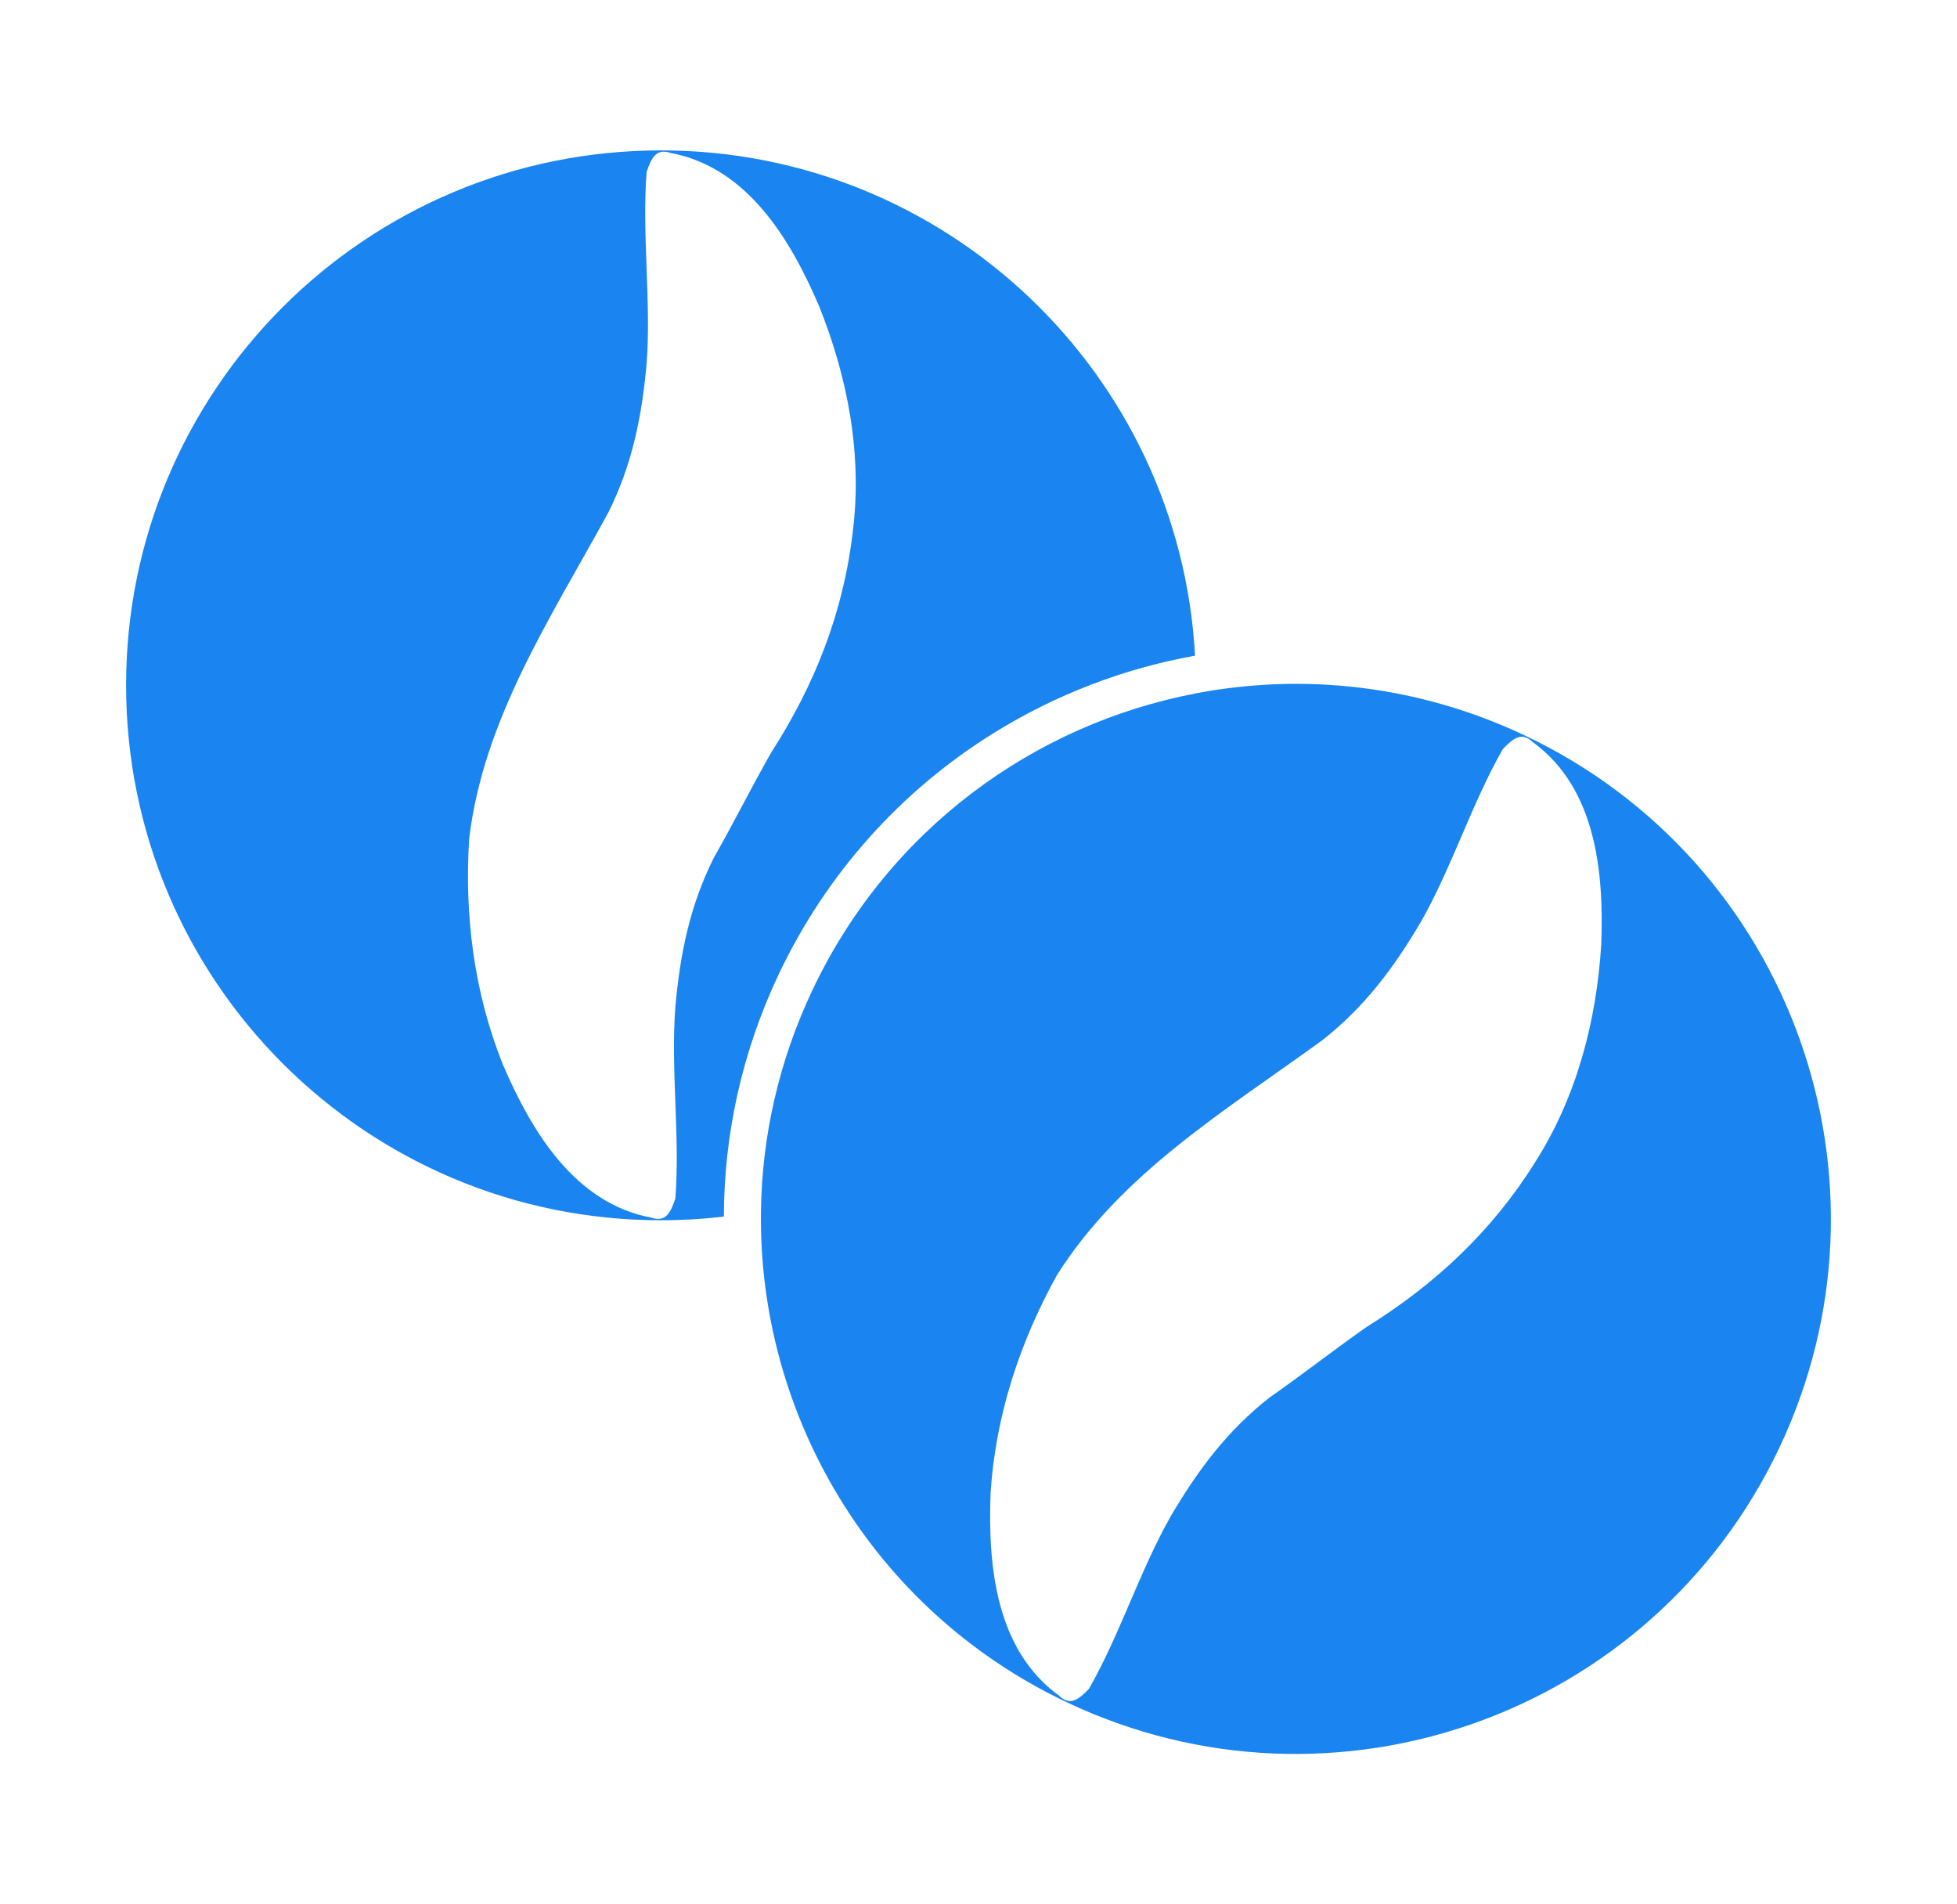 <svg width="37" height="36" viewBox="0 0 37 36" fill="none" xmlns="http://www.w3.org/2000/svg">
<path d="M28.835 13.906C26.818 12.95 24.644 12.718 22.608 13.108C19.549 13.693 16.801 15.679 15.364 18.709C14.722 20.062 14.407 21.486 14.387 22.892C14.332 26.728 16.474 30.428 20.167 32.179C25.214 34.573 31.244 32.422 33.638 27.376C36.031 22.33 33.881 16.299 28.835 13.906ZM30.274 17.853C30.183 19.315 29.806 20.742 29.021 21.976C28.197 23.29 27.122 24.286 25.841 25.083C25.242 25.501 24.603 26.001 24.003 26.419C23.205 27.044 22.653 27.785 22.144 28.647C21.556 29.674 21.176 30.898 20.589 31.925C20.391 32.131 20.231 32.256 20.025 32.057C18.83 31.191 18.676 29.612 18.728 28.232C18.82 26.77 19.277 25.381 19.981 24.109C21.198 22.178 23.161 21.002 24.998 19.666C25.797 19.041 26.349 18.299 26.858 17.438C27.445 16.412 27.826 15.187 28.413 14.161C28.611 13.954 28.771 13.829 28.977 14.027C30.172 14.895 30.326 16.474 30.274 17.853Z" fill="#1A85F0"/>
<path d="M12.497 2.843C6.912 2.843 2.384 7.37 2.384 12.955C2.384 18.54 6.912 23.068 12.497 23.068C12.899 23.068 13.295 23.045 13.686 22.998C13.689 21.456 14.024 19.891 14.728 18.407C15.623 16.522 17.029 14.947 18.795 13.853C19.965 13.128 21.254 12.635 22.594 12.395C22.304 7.071 17.894 2.843 12.497 2.843ZM16.123 10.054C15.942 11.595 15.398 12.955 14.582 14.224C14.219 14.859 13.857 15.584 13.494 16.219C13.041 17.126 12.859 18.032 12.769 19.03C12.678 20.209 12.859 21.478 12.769 22.656C12.678 22.928 12.587 23.11 12.315 23.019C10.865 22.747 10.049 21.387 9.505 20.118C8.961 18.758 8.779 17.307 8.87 15.856C9.142 13.59 10.411 11.686 11.5 9.691C11.953 8.784 12.134 7.878 12.225 6.881C12.315 5.702 12.134 4.432 12.225 3.254C12.315 2.982 12.406 2.8 12.678 2.891C14.129 3.163 14.945 4.523 15.488 5.792C16.033 7.152 16.305 8.603 16.123 10.054Z" fill="#1A85F0"/>
</svg>
